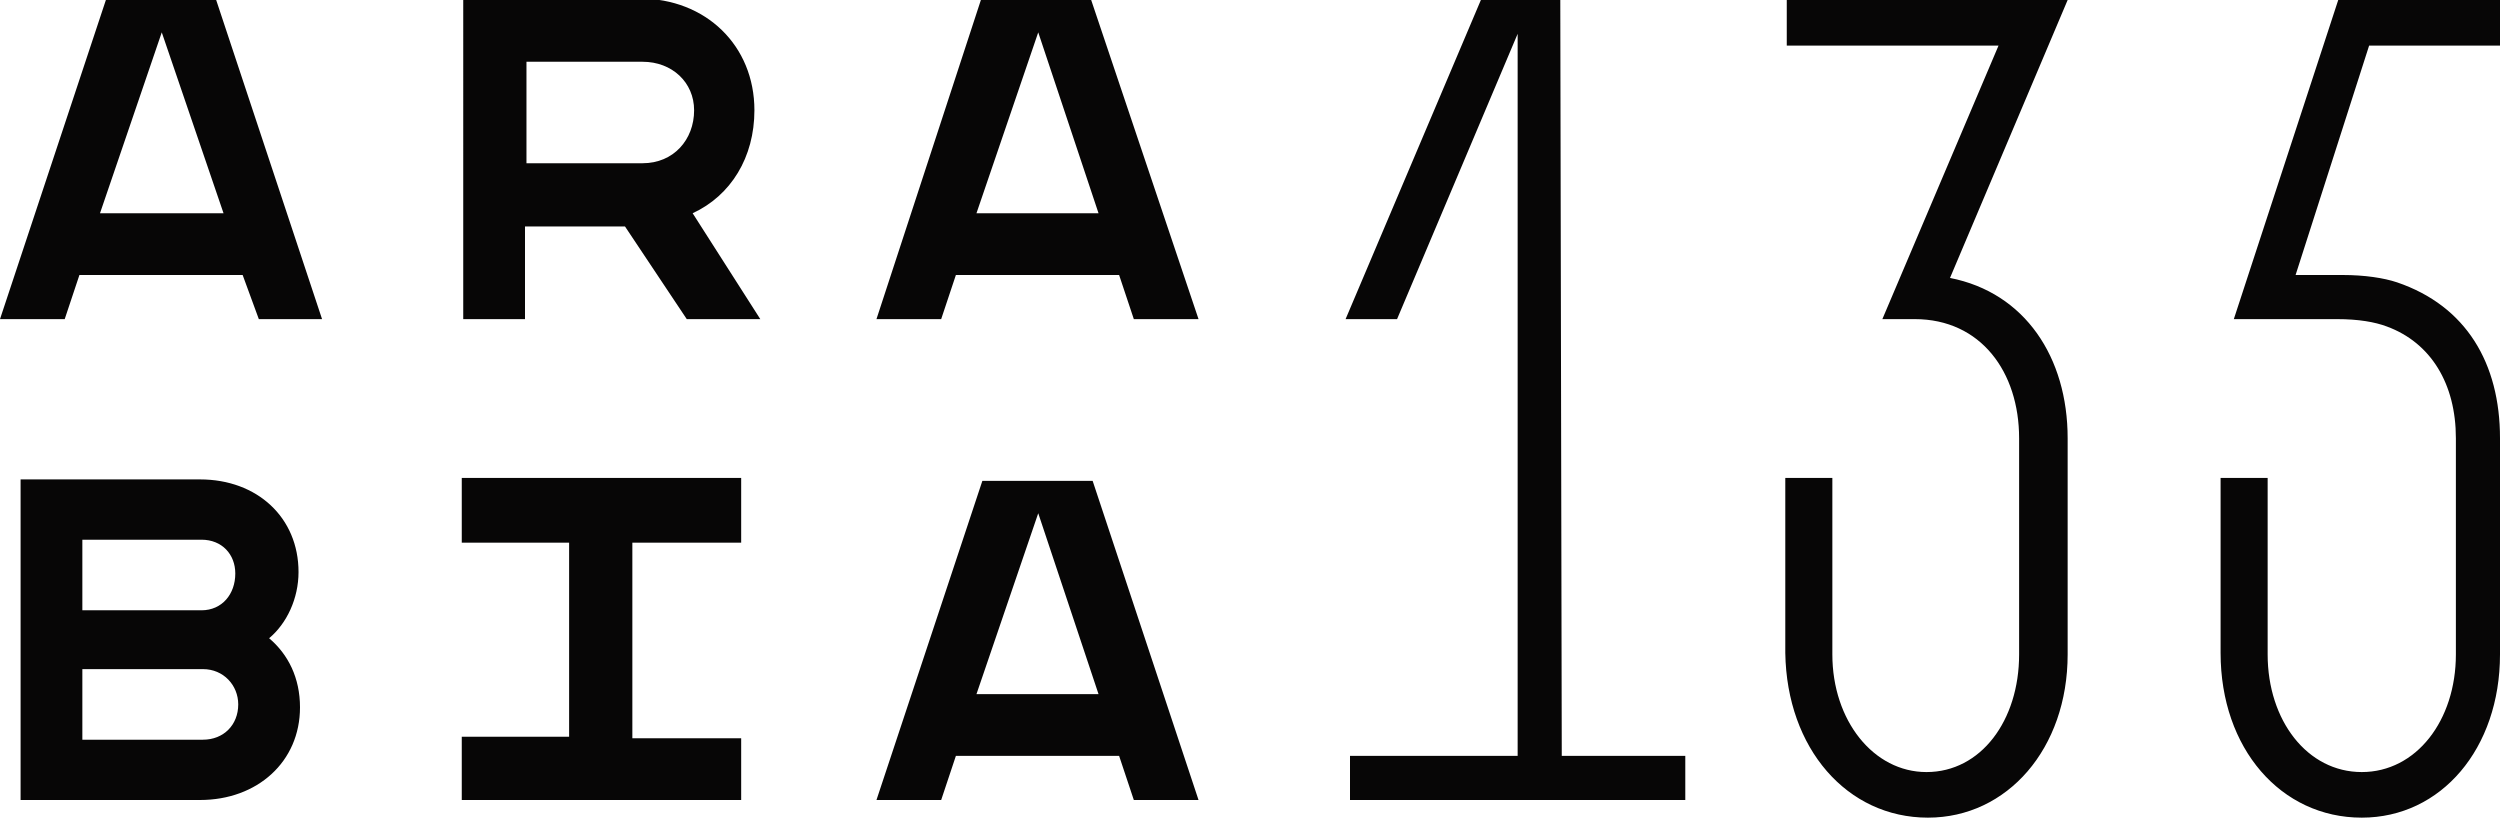 <?xml version="1.0" encoding="utf-8"?>
<!-- Generator: Adobe Illustrator 27.9.6, SVG Export Plug-In . SVG Version: 9.03 Build 54986)  -->
<svg version="1.1" id="Layer_1" xmlns="http://www.w3.org/2000/svg" xmlns:xlink="http://www.w3.org/1999/xlink" x="0px" y="0px"
	 viewBox="0 0 170 55.6" style="enable-background:new 0 0 170 55.6;" xml:space="preserve">
<style type="text/css">
	.st0{fill:#070606;}
</style>
<path class="st0" d="M0,21.7h4.4l1-3h11.1l1.1,3h4.3L14.7,0H7.2L0,21.7z M31.5,21.7h4.2v-6.3h6.8l4.2,6.3h5l-4.6-7.2
	c2.6-1.2,4.2-3.8,4.2-7c0-4.4-3.3-7.6-7.8-7.6h-12V21.7z M59.6,21.7H64l1-3h11.1l1,3h4.4L74.2,0h-7.5L59.6,21.7z M91.8,54.4h22.8v-3
	h-8.4L106.1,0h-5.4l-9.2,21.7H95l8.2-19.4v49.1H91.8V54.4z M131.1,55.6c5.4,0,9.5-4.7,9.5-11.1V29.8c0-5.5-2.9-9.9-8-10.9l8-18.9
	h-19.1v3.1h14.4l-7.9,18.6h2.2c4.5,0,7.1,3.6,7.1,8.1v14.7c0,4.5-2.6,8-6.3,8c-3.6,0-6.4-3.5-6.4-8V32.5h-3.2v11.9
	C121.5,50.9,125.6,55.6,131.1,55.6 M160.6,55.6c5.4,0,9.4-4.7,9.4-11.1V29.8c0-5.1-2.3-9-7-10.6c-0.9-0.3-2.2-0.5-3.7-0.5h-3.2
	l5-15.6h8.9V0h-11l-7.1,21.7h7c1.5,0,2.6,0.2,3.4,0.5c3,1.1,4.7,3.9,4.7,7.6v14.7c0,4.5-2.7,8-6.4,8s-6.4-3.5-6.4-8V32.5H151v11.9
	C151,50.9,155.1,55.6,160.6,55.6 M6.8,14.5L11,2.2l4.2,12.3H6.8z M66.4,14.5l4.2-12.3l4.1,12.3H66.4z M35.8,11.1V4.2h7.9
	c2,0,3.5,1.4,3.5,3.3c0,2-1.4,3.6-3.5,3.6H35.8z M1.4,54.4h12.2c3.9,0,6.8-2.6,6.8-6.3c0-2-0.8-3.6-2.1-4.7c1.2-1,2-2.7,2-4.5
	c0-3.7-2.8-6.3-6.7-6.3H1.4V54.4z M31.4,54.4h19v-4.2h-7.4V36.9h7.4v-4.4h-19v4.4h7.3v13.2h-7.3V54.4z M59.6,54.4H64l1-3h11.1l1,3
	h4.4l-7.2-21.7h-7.5L59.6,54.4z M66.4,47.2l4.2-12.3l4.1,12.3H66.4z M5.6,41.5v-4.8h8.1c1.4,0,2.3,1,2.3,2.3c0,1.4-0.9,2.5-2.3,2.5
	H5.6z M5.6,50.3v-4.8h8.2c1.4,0,2.4,1.1,2.4,2.4c0,1.4-1,2.4-2.4,2.4H5.6z"/>
</svg>
